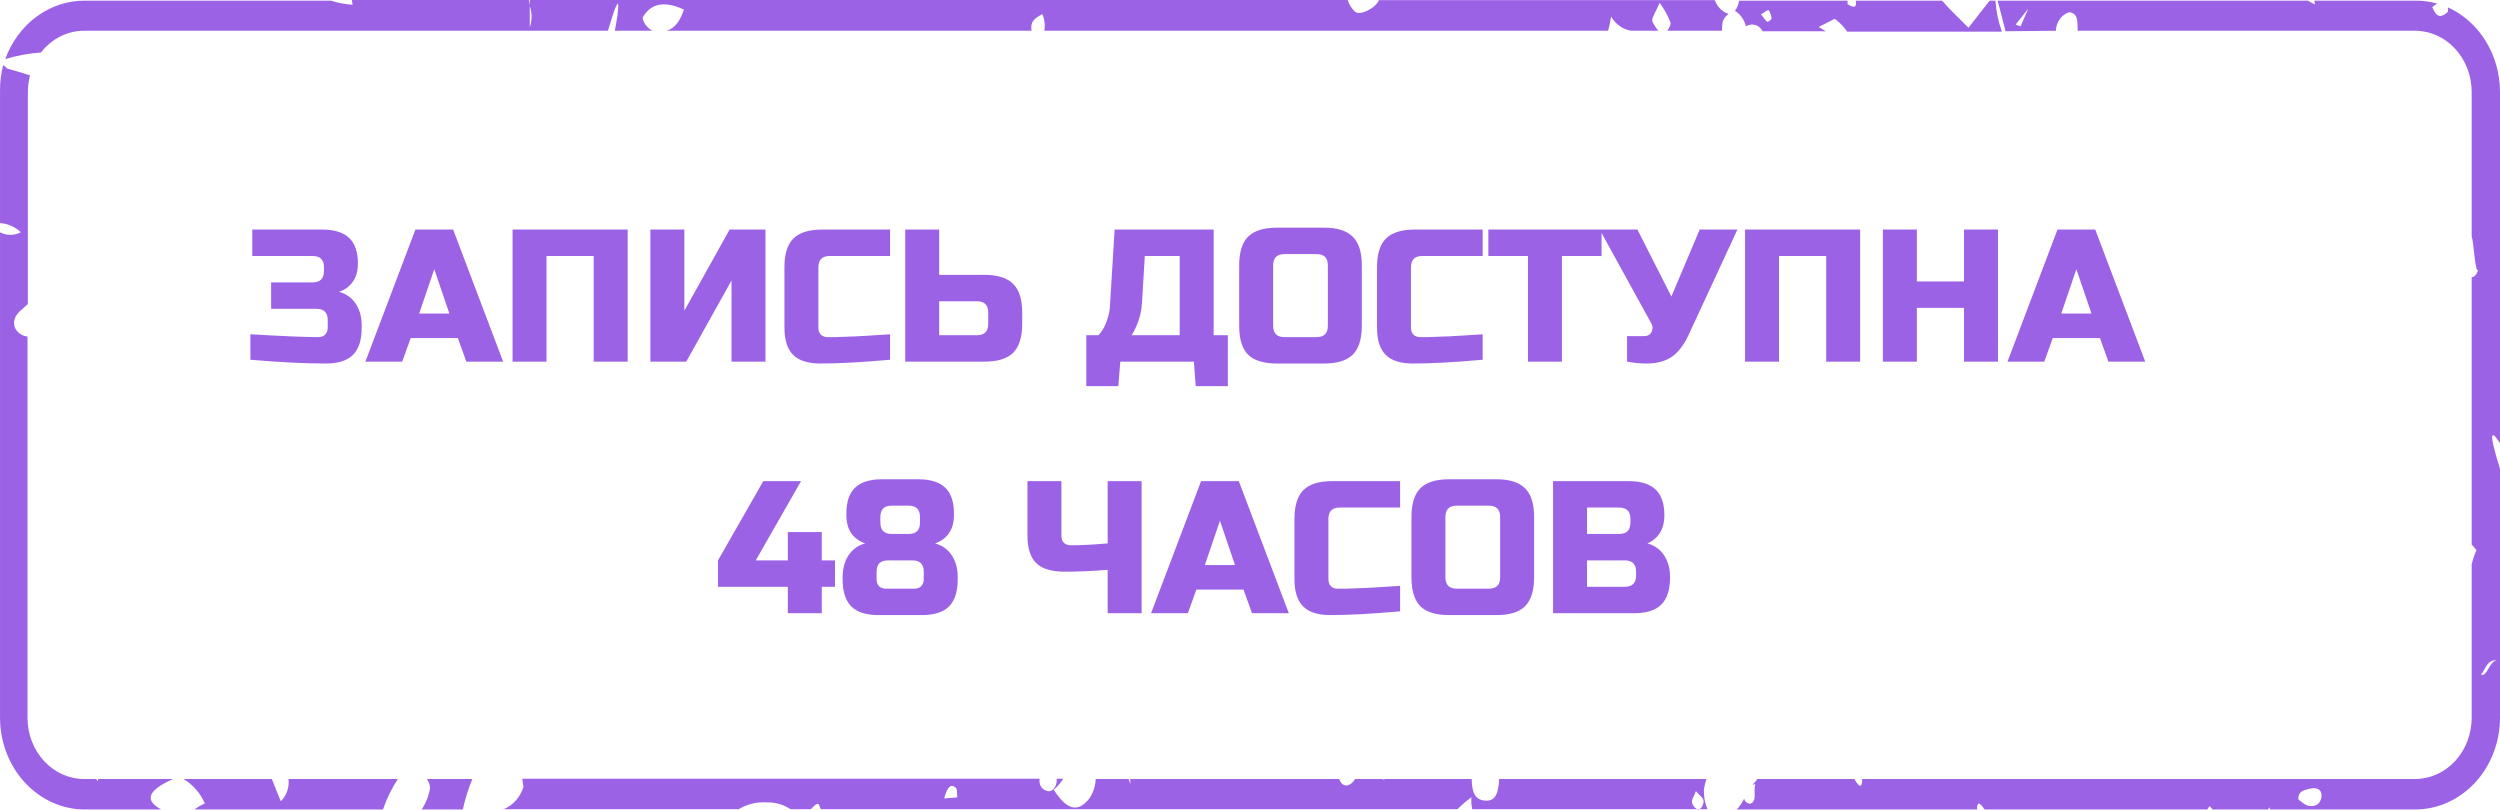 <?xml version="1.0" encoding="UTF-8"?> <svg xmlns="http://www.w3.org/2000/svg" width="318" height="103" viewBox="0 0 318 103" fill="none"><path d="M31.847 42.52C35.927 42.76 38.807 42.88 40.487 42.88C40.855 42.88 41.143 42.776 41.351 42.568C41.575 42.344 41.687 42.048 41.687 41.68V40.72C41.687 39.76 41.207 39.28 40.247 39.28H34.487V35.92H39.767C40.727 35.92 41.207 35.44 41.207 34.48V34C41.207 33.04 40.727 32.56 39.767 32.56H32.087V29.2H40.967C42.535 29.2 43.687 29.56 44.423 30.28C45.159 30.984 45.527 32.064 45.527 33.52C45.527 34.48 45.303 35.264 44.855 35.872C44.423 36.464 43.847 36.88 43.127 37.12C44.423 37.472 45.303 38.336 45.767 39.712C45.927 40.208 46.007 40.784 46.007 41.44V41.68C46.007 43.248 45.639 44.4 44.903 45.136C44.167 45.872 43.015 46.24 41.447 46.24C38.775 46.24 35.575 46.08 31.847 45.76V42.52ZM51.159 46H46.479L52.839 29.2H57.639L63.999 46H59.319L58.239 43H52.239L51.159 46ZM53.319 39.88H57.159L55.239 34.24L53.319 39.88ZM79.838 46H75.518V32.56H69.518V46H65.198V29.2H79.838V46ZM97.369 46H93.049V35.68L87.289 46H82.729V29.2H87.049V39.52L92.809 29.2H97.369V46ZM113.22 45.76C109.652 46.08 106.692 46.24 104.34 46.24C102.772 46.24 101.62 45.872 100.884 45.136C100.148 44.4 99.78 43.248 99.78 41.68V34C99.78 32.32 100.156 31.104 100.908 30.352C101.676 29.584 102.9 29.2 104.58 29.2H113.22V32.56H105.54C104.58 32.56 104.1 33.04 104.1 34V41.68C104.1 42.048 104.204 42.344 104.412 42.568C104.636 42.776 104.916 42.88 105.252 42.88C105.588 42.88 105.956 42.88 106.356 42.88C106.756 42.864 107.172 42.848 107.604 42.832C108.036 42.816 108.468 42.8 108.9 42.784C109.348 42.768 109.916 42.736 110.604 42.688C111.308 42.64 112.18 42.584 113.22 42.52V45.76ZM119.463 34.96H125.223C126.903 34.96 128.119 35.344 128.871 36.112C129.639 36.864 130.023 38.08 130.023 39.76V41.2C130.023 42.88 129.639 44.104 128.871 44.872C128.119 45.624 126.903 46 125.223 46H115.143V29.2H119.463V34.96ZM125.703 39.76C125.703 38.8 125.223 38.32 124.263 38.32H119.463V42.64H124.263C125.223 42.64 125.703 42.16 125.703 41.2V39.76ZM141.778 29.2H154.378V42.64H156.178V49.12H152.098L151.858 46H142.498L142.258 49.12H138.178V42.64H139.738C140.202 42.112 140.546 41.52 140.77 40.864C141.01 40.192 141.146 39.584 141.178 39.04L141.778 29.2ZM150.057 42.64V32.56H145.618L145.258 38.56C145.21 39.536 144.97 40.52 144.538 41.512C144.362 41.928 144.161 42.304 143.938 42.64H150.057ZM168.904 33.76C168.904 32.8 168.424 32.32 167.464 32.32H163.384C162.424 32.32 161.944 32.8 161.944 33.76V41.44C161.944 42.4 162.424 42.88 163.384 42.88H167.464C168.424 42.88 168.904 42.4 168.904 41.44V33.76ZM173.224 41.44C173.224 43.12 172.84 44.344 172.072 45.112C171.32 45.864 170.104 46.24 168.424 46.24H162.424C160.744 46.24 159.52 45.864 158.752 45.112C158 44.344 157.624 43.12 157.624 41.44V33.76C157.624 32.08 158 30.864 158.752 30.112C159.52 29.344 160.744 28.96 162.424 28.96H168.424C170.104 28.96 171.32 29.344 172.072 30.112C172.84 30.864 173.224 32.08 173.224 33.76V41.44ZM188.595 45.76C185.027 46.08 182.067 46.24 179.715 46.24C178.147 46.24 176.995 45.872 176.259 45.136C175.523 44.4 175.155 43.248 175.155 41.68V34C175.155 32.32 175.531 31.104 176.283 30.352C177.051 29.584 178.275 29.2 179.955 29.2H188.595V32.56H180.915C179.955 32.56 179.475 33.04 179.475 34V41.68C179.475 42.048 179.579 42.344 179.787 42.568C180.011 42.776 180.291 42.88 180.627 42.88C180.963 42.88 181.331 42.88 181.731 42.88C182.131 42.864 182.547 42.848 182.979 42.832C183.411 42.816 183.843 42.8 184.275 42.784C184.723 42.768 185.291 42.736 185.979 42.688C186.683 42.64 187.555 42.584 188.595 42.52V45.76ZM198.678 46H194.358V32.56H189.318V29.2H203.718V32.56H198.678V46ZM209.433 46.24C208.633 46.24 207.809 46.16 206.961 46V42.76H209.121C209.585 42.76 209.905 42.576 210.081 42.208C210.161 42.048 210.201 41.88 210.201 41.704C210.201 41.512 210.161 41.344 210.081 41.2L203.481 29.2H208.281L212.601 37.72L216.201 29.2H221.001L214.881 42.4C214.321 43.664 213.649 44.608 212.865 45.232C212.001 45.904 210.857 46.24 209.433 46.24ZM236.611 46H232.291V32.56H226.291V46H221.971V29.2H236.611V46ZM254.143 46H249.823V39.16H243.823V46H239.503V29.2H243.823V35.8H249.823V29.2H254.143V46ZM260.034 46H255.354L261.714 29.2H266.514L272.874 46H268.194L267.114 43H261.114L260.034 46ZM262.194 39.88H266.034L264.114 34.24L262.194 39.88ZM100.212 74.64H91.332V71.28L97.092 61.2H101.892L96.132 71.28H100.212V67.68H104.532V71.28H106.212V74.64H104.532V78H100.212V74.64ZM112.941 71.28C111.981 71.28 111.501 71.76 111.501 72.72V73.68C111.501 74.048 111.605 74.344 111.813 74.568C112.037 74.776 112.333 74.88 112.701 74.88H116.301C116.669 74.88 116.957 74.776 117.165 74.568C117.389 74.344 117.501 74.048 117.501 73.68V72.72C117.501 71.76 117.021 71.28 116.061 71.28H112.941ZM113.421 64.32C112.461 64.32 111.981 64.8 111.981 65.76V66.48C111.981 67.44 112.461 67.92 113.421 67.92H115.581C116.541 67.92 117.021 67.44 117.021 66.48V65.76C117.021 64.8 116.541 64.32 115.581 64.32H113.421ZM121.821 73.68C121.821 75.248 121.453 76.4 120.717 77.136C119.981 77.872 118.829 78.24 117.261 78.24H111.741C110.173 78.24 109.021 77.872 108.285 77.136C107.549 76.4 107.181 75.248 107.181 73.68V73.44C107.181 72.224 107.485 71.216 108.093 70.416C108.573 69.776 109.229 69.344 110.061 69.12C109.341 68.88 108.757 68.464 108.309 67.872C107.877 67.264 107.661 66.48 107.661 65.52V65.28C107.661 63.824 108.029 62.744 108.765 62.04C109.501 61.32 110.653 60.96 112.221 60.96H116.781C118.349 60.96 119.501 61.32 120.237 62.04C120.973 62.744 121.341 63.824 121.341 65.28V65.52C121.341 66.48 121.117 67.264 120.669 67.872C120.237 68.464 119.661 68.88 118.941 69.12C120.237 69.472 121.117 70.336 121.581 71.712C121.741 72.208 121.821 72.784 121.821 73.44V73.68ZM140.894 72.48C138.974 72.64 137.158 72.72 135.446 72.72C133.75 72.72 132.534 72.352 131.798 71.616C131.062 70.88 130.694 69.728 130.694 68.16V61.2H135.014V68.16C135.014 68.528 135.118 68.824 135.326 69.048C135.55 69.256 135.846 69.36 136.214 69.36C137.526 69.36 139.086 69.28 140.894 69.12V61.2H145.214V78H140.894V72.48ZM151.096 78H146.416L152.776 61.2H157.576L163.936 78H159.256L158.176 75H152.176L151.096 78ZM153.256 71.88H157.096L155.176 66.24L153.256 71.88ZM178.095 77.76C174.527 78.08 171.567 78.24 169.215 78.24C167.647 78.24 166.495 77.872 165.759 77.136C165.023 76.4 164.655 75.248 164.655 73.68V66C164.655 64.32 165.031 63.104 165.783 62.352C166.551 61.584 167.775 61.2 169.455 61.2H178.095V64.56H170.415C169.455 64.56 168.975 65.04 168.975 66V73.68C168.975 74.048 169.079 74.344 169.287 74.568C169.511 74.776 169.791 74.88 170.127 74.88C170.463 74.88 170.831 74.88 171.231 74.88C171.631 74.864 172.047 74.848 172.479 74.832C172.911 74.816 173.343 74.8 173.775 74.784C174.223 74.768 174.791 74.736 175.479 74.688C176.183 74.64 177.055 74.584 178.095 74.52V77.76ZM190.818 65.76C190.818 64.8 190.338 64.32 189.378 64.32H185.298C184.338 64.32 183.858 64.8 183.858 65.76V73.44C183.858 74.4 184.338 74.88 185.298 74.88H189.378C190.338 74.88 190.818 74.4 190.818 73.44V65.76ZM195.138 73.44C195.138 75.12 194.754 76.344 193.986 77.112C193.234 77.864 192.018 78.24 190.338 78.24H184.338C182.658 78.24 181.434 77.864 180.666 77.112C179.914 76.344 179.538 75.12 179.538 73.44V65.76C179.538 64.08 179.914 62.864 180.666 62.112C181.434 61.344 182.658 60.96 184.338 60.96H190.338C192.018 60.96 193.234 61.344 193.986 62.112C194.754 62.864 195.138 64.08 195.138 65.76V73.44ZM197.549 61.2H207.149C208.717 61.2 209.869 61.56 210.605 62.28C211.341 62.984 211.709 64.064 211.709 65.52C211.709 66.48 211.501 67.264 211.085 67.872C210.669 68.464 210.157 68.88 209.549 69.12C210.845 69.472 211.725 70.336 212.189 71.712C212.349 72.208 212.429 72.784 212.429 73.44C212.429 75.008 212.061 76.16 211.325 76.896C210.589 77.632 209.437 78 207.869 78H197.549V61.2ZM208.109 72.72C208.109 71.76 207.629 71.28 206.669 71.28H201.869V74.64H206.669C207.629 74.64 208.109 74.16 208.109 73.2V72.72ZM207.389 66C207.389 65.04 206.909 64.56 205.949 64.56H201.869V67.92H205.949C206.909 67.92 207.389 67.44 207.389 66.48V66Z" fill="#9C62E6"></path><path d="M54.299 99.089C54.541 99.416 54.684 99.817 54.707 100.235C54.547 101.223 54.18 102.158 53.633 102.968H58.869C59.163 101.638 59.568 100.34 60.079 99.089H54.299Z" fill="#9C62E6"></path><path d="M216.736 100.512C216.793 100.026 216.9 99.549 217.053 99.088H190.677C190.677 99.088 190.677 99.219 190.677 99.301C190.586 100.938 190.193 101.969 188.861 101.838C187.53 101.707 187.242 100.692 187.197 99.088H176.18C176.117 99.123 176.047 99.141 175.976 99.141C175.905 99.141 175.835 99.123 175.771 99.088V99.088H172.367C172.231 99.318 172.057 99.518 171.852 99.677C171.156 100.201 170.581 99.792 170.339 99.088H143.766C143.766 99.35 143.766 99.596 143.766 99.89C143.766 99.596 143.63 99.334 143.569 99.088H139.377C139.339 99.979 139.06 100.838 138.575 101.56C136.971 103.589 135.549 102.787 134.036 100.463C134.499 100.058 134.907 99.585 135.246 99.055H134.399C134.413 99.208 134.413 99.361 134.399 99.514C134.247 100.381 133.657 100.856 133.037 100.561C132.755 100.463 132.517 100.253 132.372 99.974C132.226 99.695 132.182 99.367 132.25 99.055H66.453C66.453 99.399 66.529 99.743 66.589 100.07C66.393 100.724 66.062 101.322 65.622 101.818C65.182 102.314 64.643 102.696 64.047 102.934H93.964C95.051 102.275 96.292 101.973 97.535 102.067C98.601 102.031 99.653 102.332 100.562 102.934H103.15C103.422 102.673 103.664 102.329 103.952 102.263C104.239 102.198 104.194 102.542 104.406 102.934H185.381C185.939 102.378 186.536 101.869 187.166 101.412C187.115 101.922 187.151 102.438 187.272 102.934H217.19C216.871 102.174 216.716 101.346 216.736 100.512ZM120.098 101.56C120.522 99.923 121.037 99.694 121.612 100.234C121.763 100.398 121.718 101.02 121.763 101.429L120.098 101.56ZM216.115 103C215.813 103 215.359 102.574 215.238 102.149C215.116 101.723 215.495 101.298 215.722 100.627C216.176 101.167 216.645 101.461 216.69 101.854C216.736 102.247 216.403 102.934 216.115 102.934V103Z" fill="#9C62E6"></path><path d="M22.006 99.089H12.472C12.48 99.187 12.48 99.286 12.472 99.384L12.215 99.089H10.702C8.791 99.089 6.959 98.268 5.608 96.807C4.257 95.346 3.498 93.364 3.498 91.298L3.498 42.818C2.303 42.638 1.516 41.656 1.879 40.543C2.076 39.806 3.029 39.201 3.544 38.661V11.704C3.549 10.99 3.641 10.28 3.816 9.592C2.848 9.281 1.879 8.97 0.926 8.725L0.411 8.266C0.116 9.383 -0.022 10.542 0.003 11.704L0.003 28.382C0.982 28.433 1.916 28.842 2.651 29.544C2.238 29.761 1.786 29.874 1.327 29.874C0.868 29.874 0.415 29.761 0.003 29.544L0.003 91.298C0.007 94.395 1.147 97.363 3.173 99.551C5.199 101.739 7.945 102.968 10.807 102.968H20.508C17.89 101.56 19.479 100.235 22.006 99.089Z" fill="#9C62E6"></path><path d="M261.51 3.912C261.523 3.375 261.695 2.857 262 2.433C262.305 2.009 262.727 1.701 263.205 1.555C264.385 1.67 264.249 2.848 264.279 3.912L307.195 3.912C309.106 3.912 310.938 4.733 312.289 6.194C313.64 7.655 314.398 9.637 314.398 11.703V30.051C314.671 30.853 314.837 34.781 315.216 34.323C315.004 35.01 314.716 35.239 314.398 35.255V69.251L315.004 69.971C314.759 70.541 314.556 71.133 314.398 71.739V91.297C314.398 93.364 313.64 95.345 312.289 96.806C310.938 98.267 309.106 99.088 307.195 99.088H236.874C236.874 100.48 236.359 99.956 235.875 99.088H223.542C223.35 99.359 223.138 99.61 222.906 99.841L223.269 99.727C222.997 100.823 223.557 101.871 222.619 102.247C222.407 102.247 221.938 101.985 221.892 101.724C221.847 101.462 221.892 101.593 221.892 101.527C221.639 102.058 221.313 102.544 220.924 102.967H251.477C251.477 102.034 251.749 101.92 252.43 102.967H280.774C280.864 102.836 280.94 102.689 281.046 102.542C281.195 102.658 281.323 102.802 281.424 102.967H288.476C288.476 102.967 288.612 102.804 288.673 102.706C288.733 102.607 288.673 102.886 288.779 102.967H307.195C310.058 102.967 312.804 101.738 314.83 99.55C316.856 97.362 317.996 94.394 318 91.297V59.643C316.351 54.34 317.032 54.88 318 56.37V11.703C317.999 9.401 317.369 7.151 316.19 5.235C315.01 3.32 313.334 1.823 311.372 0.933C311.383 1.124 311.383 1.315 311.372 1.506C310.388 2.406 309.859 2.095 309.389 0.9C309.583 0.732 309.791 0.584 310.01 0.458C309.092 0.197 308.145 0.07 307.195 0.082L294.393 0.082C294.403 0.248 294.429 0.412 294.469 0.573C294.16 0.433 293.862 0.269 293.576 0.082L254.095 0.082C254.443 1.424 254.851 2.897 255.109 3.977L261.51 3.912ZM293.878 102.526C293.258 102.526 292.713 101.936 292.365 101.707C292.274 100.611 293.092 100.512 293.788 100.332C294.741 100.087 295.301 100.463 295.301 101.167C295.301 101.871 294.877 102.607 293.878 102.526ZM317.622 83.965C316.608 84.129 316.366 86.142 315.579 85.814C316.275 84.98 316.275 83.965 317.622 83.965ZM257.015 3.356L256.395 3.126C256.592 2.897 256.773 2.652 257.999 1.097L257.015 3.356Z" fill="#9C62E6"></path><path d="M36.699 99.088C36.758 99.61 36.699 100.141 36.528 100.634C36.356 101.127 36.078 101.568 35.715 101.919C35.352 101.052 34.974 100.102 34.581 99.088H23.337C24.529 99.79 25.483 100.885 26.061 102.214C25.59 102.394 25.147 102.647 24.744 102.967H48.714C49.184 101.589 49.82 100.285 50.606 99.088H36.699Z" fill="#9C62E6"></path><path d="M220.666 1.408H220.742C221.405 1.846 221.887 2.543 222.088 3.355C222.264 3.24 222.459 3.164 222.663 3.133C222.866 3.102 223.073 3.116 223.271 3.174C223.469 3.232 223.655 3.333 223.816 3.472C223.976 3.61 224.11 3.782 224.207 3.977L232.243 3.977C231.94 3.797 231.652 3.601 231.335 3.437L233.377 2.39C233.992 2.83 234.53 3.384 234.966 4.026L254.639 4.026C254.184 2.764 253.909 1.434 253.822 0.082L253.08 0.082L250.387 3.535C249.267 2.373 248.117 1.342 247.027 0.082L236.071 0.082C236.071 0.556 236.238 1.277 235.012 0.54V0.082L221.211 0.082C221.147 0.57 220.959 1.029 220.666 1.408V1.408ZM224.994 1.309C225.199 1.634 225.32 2.013 225.342 2.406C225.342 2.406 224.949 2.815 224.797 2.766C224.646 2.717 224.404 2.324 223.995 1.833C224.51 1.538 224.858 1.195 224.994 1.309Z" fill="#9C62E6"></path><path d="M10.748 3.912L77.332 3.912C79.148 -2.291 78.709 1.293 78.21 3.912H83.052C82.447 3.781 81.539 2.521 81.796 2.144C82.765 0.507 84.46 0.016 87.002 1.228C86.533 2.537 85.943 3.601 84.762 3.912L131.22 3.912C130.993 2.619 131.764 2.275 132.582 1.784C132.873 2.446 132.963 3.191 132.839 3.912L204.553 3.912C204.712 3.32 204.838 2.719 204.931 2.111C205.214 2.598 205.593 3.012 206.04 3.323C206.487 3.634 206.992 3.835 207.519 3.912H210.954C210.628 3.555 210.362 3.14 210.167 2.684C210.046 2.373 210.621 1.506 211.105 0.36C211.695 1.138 212.17 2.01 212.512 2.946C212.512 3.192 212.331 3.535 212.074 3.912L219.035 3.912C219.031 3.528 219.061 3.144 219.125 2.766C219.268 2.352 219.535 2.001 219.882 1.768C219.521 1.655 219.186 1.462 218.899 1.199C218.612 0.937 218.38 0.612 218.217 0.246C218.176 0.173 218.141 0.096 218.111 0.016L175.392 0.016C174.983 1.064 172.986 2.03 172.365 1.489C171.934 1.09 171.606 0.577 171.412 0L67.39 0C67.39 0.246 67.39 0.491 67.39 0.769C67.686 1.647 67.686 2.609 67.39 3.486C67.39 2.39 67.39 1.506 67.39 0.769C67.39 0.524 67.299 0.278 67.269 0L44.767 0C44.801 0.2 44.827 0.402 44.842 0.606C43.913 0.547 42.994 0.372 42.103 0.082L10.748 0.082C8.572 0.081 6.447 0.789 4.649 2.115C2.851 3.44 1.464 5.322 0.67 7.513C2.152 7.064 3.674 6.784 5.21 6.678C5.888 5.805 6.736 5.104 7.694 4.626C8.651 4.148 9.694 3.904 10.748 3.912V3.912Z" fill="#9C62E6"></path></svg> 